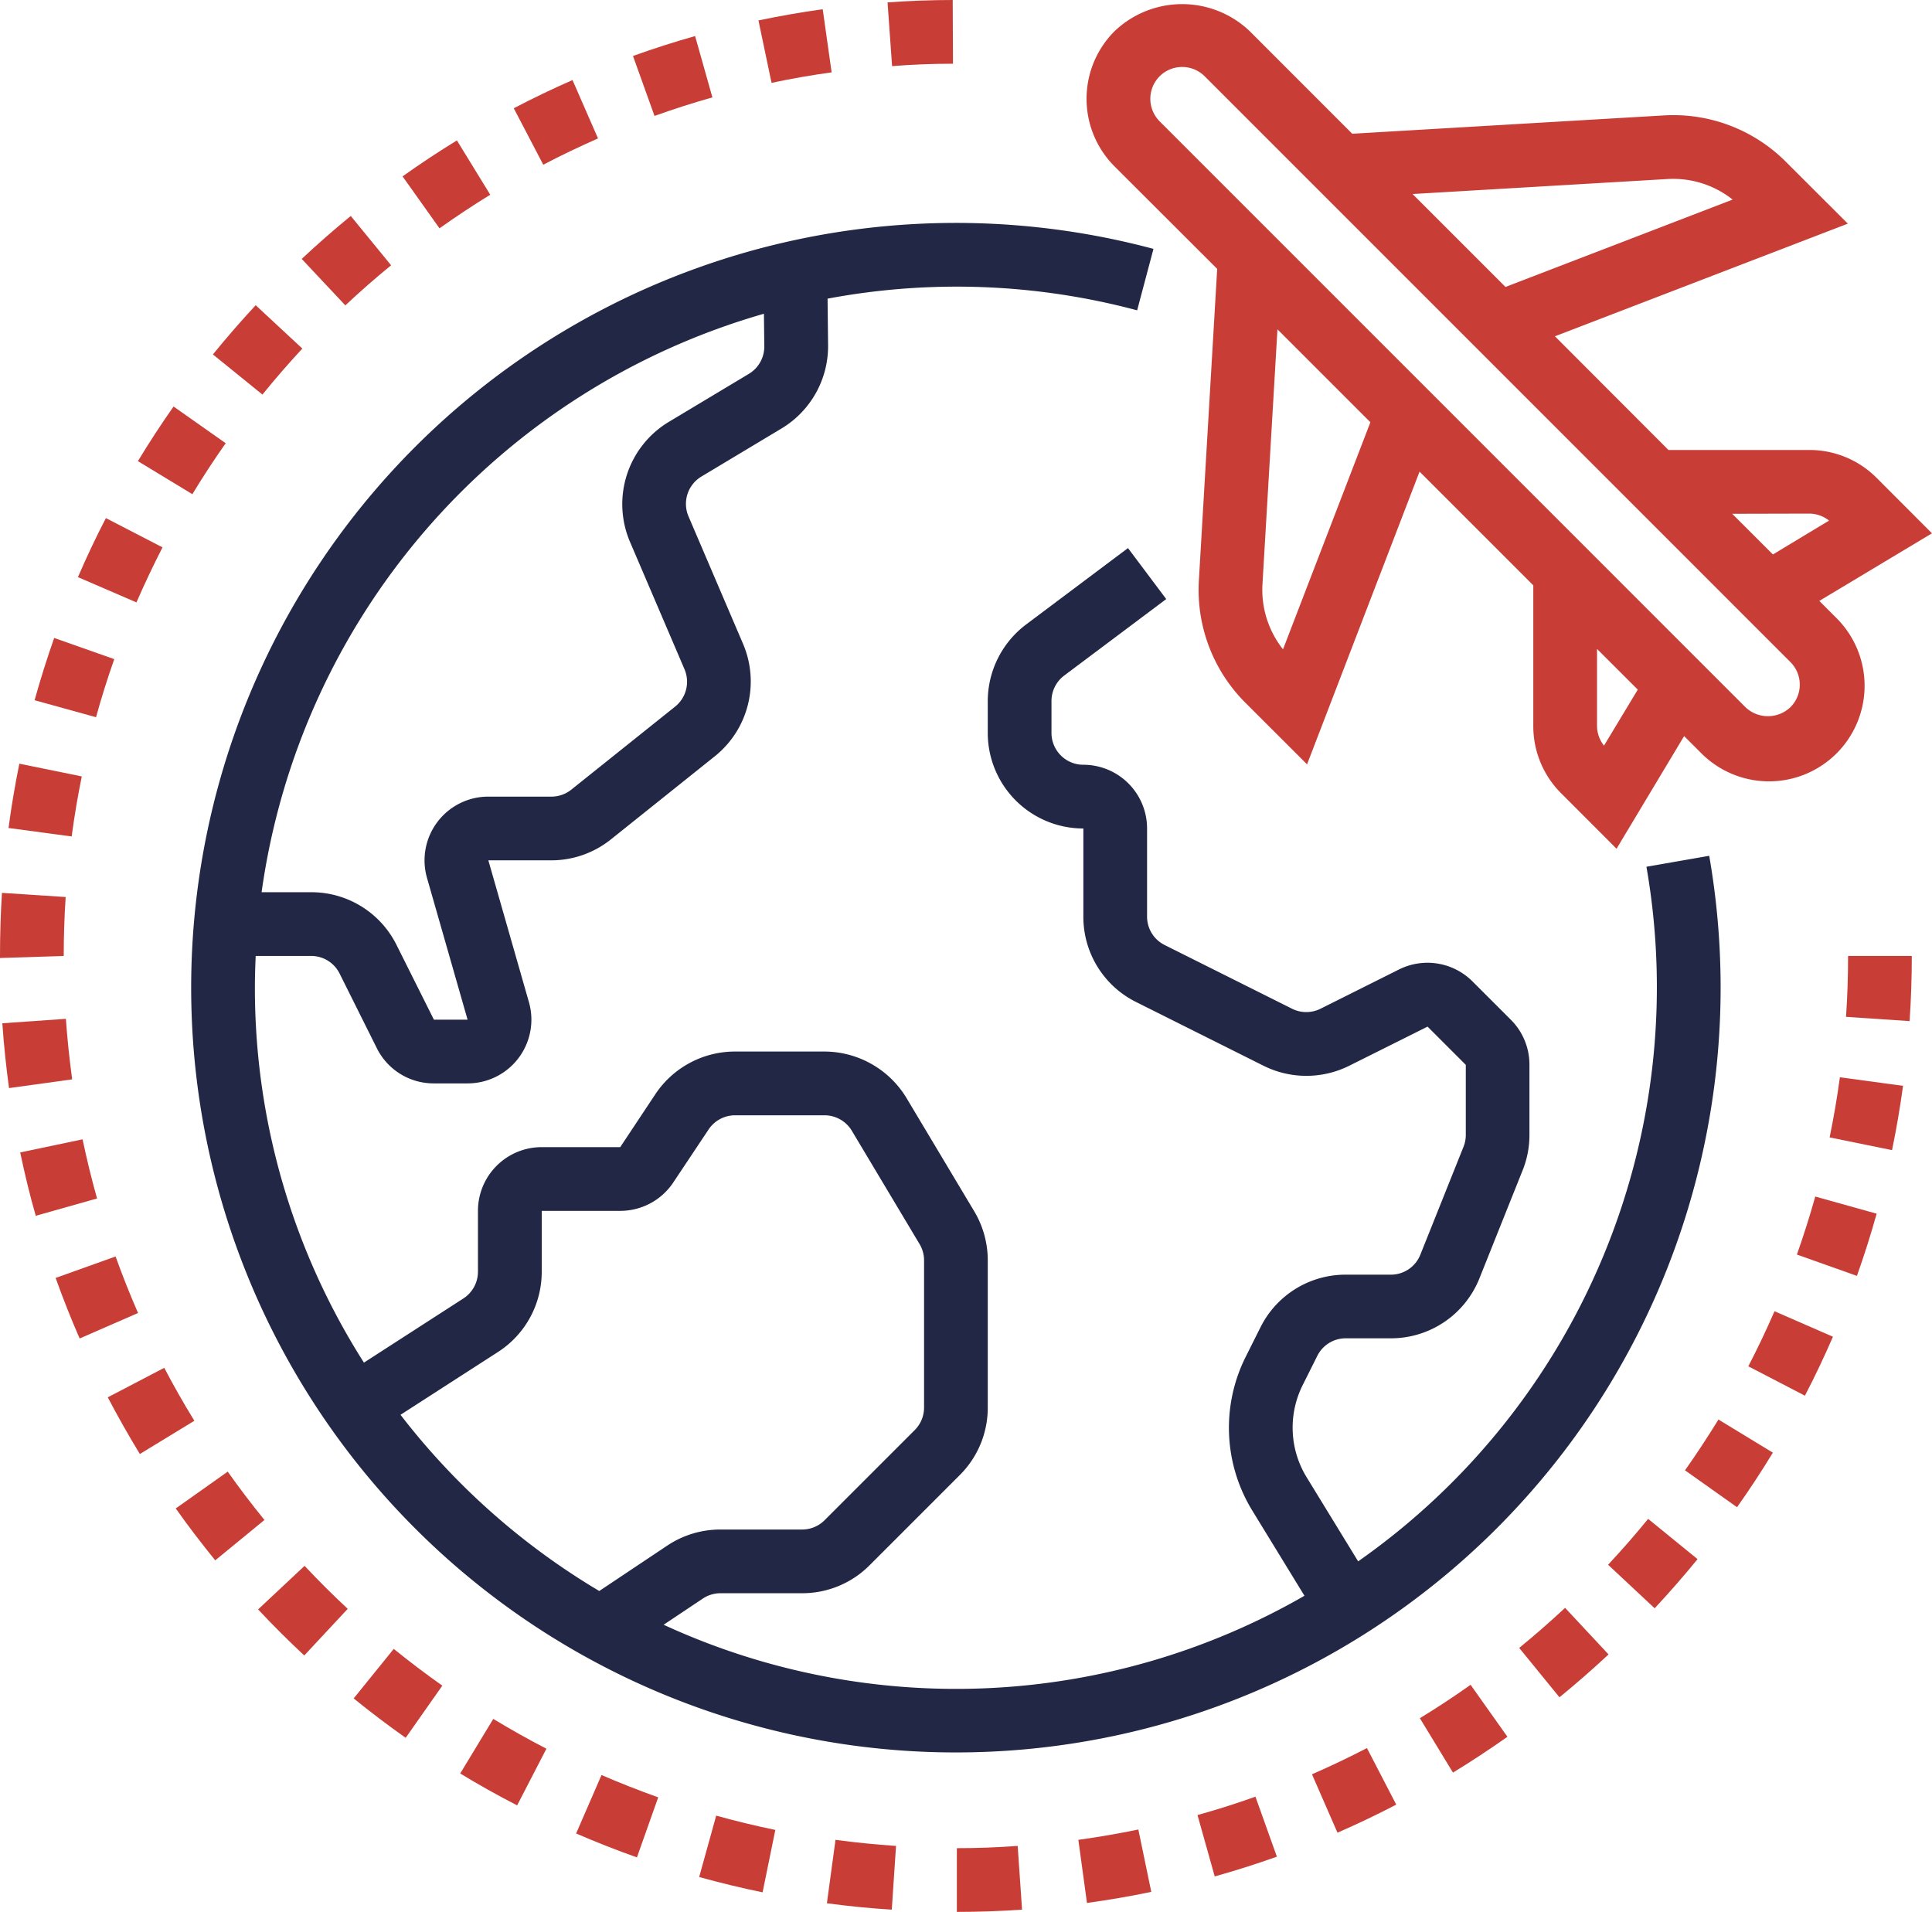 <svg xmlns="http://www.w3.org/2000/svg" width="374.889" height="370.97" viewBox="0 0 374.889 370.97"><defs><style>.a{fill:#222745;}.b{fill:#c83e37;}</style></defs><g transform="translate(0 -0.035)"><path class="a" d="M344.776,204.414a149,149,0,0,0-2.213-25.616l-12.182,2.128A136.02,136.02,0,0,1,274.44,315.7l-9.96-16.26a18.438,18.438,0,0,1-.779-17.987l2.811-5.618a6.146,6.146,0,0,1,5.528-3.414h8.719a18.467,18.467,0,0,0,17.226-11.659l8.366-20.924a18.334,18.334,0,0,0,1.328-6.892v-13.6a12.3,12.3,0,0,0-3.623-8.749l-7.421-7.418a12.36,12.36,0,0,0-14.277-2.319l-15.216,7.611a6.183,6.183,0,0,1-5.528,0l-24.731-12.366a6.149,6.149,0,0,1-3.4-5.516V173.5a12.366,12.366,0,0,0-12.366-12.366,6.183,6.183,0,0,1-6.183-6.183v-6.183a6.19,6.19,0,0,1,2.473-4.945L237.2,128.985l-7.421-9.893L209.991,133.93a18.651,18.651,0,0,0-7.421,14.838v6.183A18.549,18.549,0,0,0,221.119,173.5v17.09a18.447,18.447,0,0,0,10.252,16.589L256.1,219.545a18.627,18.627,0,0,0,16.592,0l15.219-7.6,7.418,7.418v13.6a6.109,6.109,0,0,1-.444,2.294l-8.372,20.927a6.147,6.147,0,0,1-5.739,3.888h-8.719a18.439,18.439,0,0,0-16.586,10.252l-2.814,5.621a30.743,30.743,0,0,0,1.292,29.978l10.077,16.453A135.539,135.539,0,0,1,139.674,328l7.587-5.066a6.207,6.207,0,0,1,3.411-1.051H166.53a18.418,18.418,0,0,0,13.12-5.434l17.486-17.486a18.431,18.431,0,0,0,5.434-13.12V257.291a18.563,18.563,0,0,0-2.626-9.516l-13.208-22.087a18.656,18.656,0,0,0-15.847-8.909H153.54a18.558,18.558,0,0,0-15.457,8.26l-6.832,10.289h-15.24a12.366,12.366,0,0,0-12.366,12.366V259.5a6.178,6.178,0,0,1-2.832,5.193L81.522,277.138a135.2,135.2,0,0,1-21.157-72.724c0-2.071.06-4.13.154-6.183H71.273a6.152,6.152,0,0,1,5.528,3.42l7.239,14.509a12.3,12.3,0,0,0,11.061,6.8h6.527a12.366,12.366,0,0,0,11.91-15.765l-7.876-27.515h12.2a18.533,18.533,0,0,0,11.587-4.067l20.182-16.145a18.582,18.582,0,0,0,5.458-21.788l-10.584-24.731a6.184,6.184,0,0,1,2.506-7.741l15.569-9.341a18.626,18.626,0,0,0,9.006-16.127l-.1-9.045a135.752,135.752,0,0,1,60.071,2.264l3.167-11.922A148.389,148.389,0,1,0,344.776,204.414ZM159.137,73.623l.072,6.295a6.169,6.169,0,0,1-3,5.371l-15.575,9.344a18.626,18.626,0,0,0-7.5,23.222l10.585,24.731a6.186,6.186,0,0,1-1.817,7.267l-20.182,16.142a6.18,6.18,0,0,1-3.852,1.322h-12.2a12.37,12.37,0,0,0-11.91,15.768l7.876,27.512H95.1l-7.243-14.479a18.439,18.439,0,0,0-16.586-10.252H61.663A136.352,136.352,0,0,1,159.137,73.623ZM88.62,287.263l18.9-12.179a18.484,18.484,0,0,0,8.5-15.581v-11.81h15.24a12.36,12.36,0,0,0,10.289-5.51L148.4,231.9a6.185,6.185,0,0,1,5.144-2.753h17.35a6.191,6.191,0,0,1,5.256,2.931l13.181,22.048a6.129,6.129,0,0,1,.879,3.167v28.556a6.18,6.18,0,0,1-1.811,4.378l-17.486,17.486a6.167,6.167,0,0,1-4.378,1.811H150.672a18.563,18.563,0,0,0-10.3,3.122l-13.187,8.806A137.126,137.126,0,0,1,88.62,287.263Zm0,0" transform="translate(-10.903 -12.711)"/><path class="b" d="M12.918,255.82l-12.332.86c.29,4.184.728,8.42,1.3,12.58l12.254-1.694C13.607,263.685,13.19,259.7,12.918,255.82Zm0,0" transform="translate(-0.133 -58.1)"/><path class="b" d="M35.978,135.785l-10.986-5.676c-1.929,3.707-3.756,7.587-5.425,11.457l11.354,4.9C32.491,142.858,34.2,139.266,35.978,135.785Zm0,0" transform="translate(-4.444 -29.546)"/><path class="b" d="M17.176,286.074,5.07,288.616c.866,4.124,1.857,8.254,3.019,12.293l11.895-3.357C18.927,293.773,17.982,289.926,17.176,286.074Zm0,0" transform="translate(-1.152 -64.972)"/><path class="b" d="M16.356,194.238,4.238,191.766c-.833,4.1-1.546,8.3-2.1,12.48l12.254,1.639C14.91,201.985,15.571,198.063,16.356,194.238Zm0,0" transform="translate(-0.485 -43.551)"/><path class="b" d="M51.656,109.215,41.54,102.094c-2.409,3.43-4.74,7-6.922,10.6l10.572,6.412C47.23,115.736,49.407,112.413,51.656,109.215Zm0,0" transform="translate(-7.863 -23.182)"/><path class="b" d="M24.145,164.309,12.485,160.2c-1.4,3.988-2.678,8.039-3.8,12.082l11.922,3.3C21.642,171.82,22.834,168.031,24.145,164.309Zm0,0" transform="translate(-1.973 -36.381)"/><path class="b" d="M12.743,225.006.377,224.2Q0,230.258,0,236.439v.4l12.366-.4Q12.366,230.683,12.743,225.006Zm0,0" transform="translate(0 -50.919)"/><path class="b" d="M25.6,315.484l-11.635,4.166c1.422,3.97,2.986,7.922,4.661,11.747l11.333-4.945C28.392,322.872,26.924,319.189,25.6,315.484Zm0,0" transform="translate(-3.171 -71.653)"/><path class="b" d="M70.81,85.074,61.753,76.66c-2.862,3.091-5.658,6.3-8.3,9.552L63.063,94C65.524,90.961,68.135,87.957,70.81,85.074Zm0,0" transform="translate(-12.142 -17.405)"/><path class="b" d="M204.627,14.6,202.894,2.348c-4.142.577-8.338,1.31-12.468,2.177l2.539,12.112C196.817,15.815,200.739,15.133,204.627,14.6Zm0,0" transform="translate(-43.254 -0.525)"/><path class="b" d="M235.535,12.4,235.483.035C231.254.035,227,.2,222.84.5l.879,12.366Q229.574,12.4,235.535,12.4Zm0,0" transform="translate(-50.617)"/><path class="b" d="M174.334,20.987l-3.357-11.9c-4.024,1.135-8.088,2.433-12.055,3.864L163.1,24.585C166.8,23.257,170.581,22.049,174.334,20.987Zm0,0" transform="translate(-36.098 -2.056)"/><path class="b" d="M93.095,63.824l-7.828-9.57c-3.251,2.657-6.455,5.464-9.513,8.338l8.462,9.015C87.072,68.923,90.067,66.3,93.095,63.824Zm0,0" transform="translate(-17.207 -12.316)"/><path class="b" d="M145.34,31.46l-4.948-11.327c-3.825,1.676-7.659,3.517-11.4,5.47l5.724,10.956C138.191,34.736,141.765,33.042,145.34,31.46Zm0,0" transform="translate(-29.3 -4.565)"/><path class="b" d="M118.088,45.827l-6.47-10.542c-3.587,2.2-7.134,4.55-10.548,6.98l7.167,10.077C111.428,50.087,114.737,47.877,118.088,45.827Zm0,0" transform="translate(-22.958 -8.007)"/><path class="b" d="M329.4,443.99l4.948,11.333c3.852-1.676,7.683-3.511,11.406-5.446l-5.688-10.971C336.578,440.712,332.991,442.426,329.4,443.99Zm0,0" transform="translate(-74.821 -99.687)"/><path class="b" d="M403.742,390.266l9.042,8.447c2.868-3.091,5.67-6.282,8.32-9.54l-9.588-7.81C409.037,384.406,406.414,387.4,403.742,390.266Zm0,0" transform="translate(-91.708 -86.617)"/><path class="b" d="M381.426,411.473l7.813,9.582c3.251-2.654,6.455-5.452,9.528-8.317l-8.438-9.039Q386,407.739,381.426,411.473Zm0,0" transform="translate(-86.639 -91.69)"/><path class="b" d="M423.055,366.276l10.1,7.161c2.424-3.433,4.767-6.989,6.95-10.588l-10.56-6.427C427.5,359.746,425.319,363.073,423.055,366.276Zm0,0" transform="translate(-96.095 -80.951)"/><path class="b" d="M356.488,429.5l6.424,10.554c3.574-2.183,7.128-4.519,10.566-6.95l-7.149-10.089C363.148,425.282,359.821,427.465,356.488,429.5Zm0,0" transform="translate(-80.974 -96.077)"/><path class="b" d="M300.656,454.673,304,466.583c4.036-1.132,8.1-2.424,12.064-3.834L311.9,451.1C308.186,452.442,304.421,453.622,300.656,454.673Zm0,0" transform="translate(-68.293 -102.457)"/><path class="b" d="M463.488,251.851l12.335.827c.284-4.19.426-8.444.426-12.643H463.884Q463.884,245.99,463.488,251.851Zm0,0" transform="translate(-105.279 -54.515)"/><path class="b" d="M459.367,282.16l12.112,2.473c.848-4.1,1.564-8.305,2.134-12.477l-12.254-1.663C460.828,274.417,460.158,278.332,459.367,282.16Zm0,0" transform="translate(-104.343 -61.433)"/><path class="b" d="M451.152,311.7l11.647,4.136c1.416-3.982,2.7-8.036,3.828-12.07l-11.913-3.324C453.661,304.2,452.463,307.987,451.152,311.7Zm0,0" transform="translate(-102.477 -68.237)"/><path class="b" d="M438.953,339.917l10.98,5.7c1.935-3.71,3.765-7.575,5.44-11.439l-11.339-4.948C442.47,332.843,440.758,336.436,438.953,339.917Zm0,0" transform="translate(-99.706 -74.774)"/><path class="b" d="M38.017,343.438l-10.962,5.724c1.947,3.71,4.045,7.421,6.228,11l10.578-6.449C41.8,350.381,39.843,346.924,38.017,343.438Zm0,0" transform="translate(-6.145 -78.002)"/><path class="b" d="M88.8,423.613c3.276,2.663,6.672,5.235,10.089,7.647L106,421.138q-4.827-3.41-9.428-7.134Zm0,0" transform="translate(-20.171 -94.031)"/><path class="b" d="M144.648,457.013c3.84,1.663,7.81,3.227,11.8,4.643L160.576,450c-3.71-1.325-7.421-2.777-11-4.329Zm0,0" transform="translate(-32.856 -101.223)"/><path class="b" d="M115.543,442.172c3.611,2.195,7.327,4.278,11.049,6.183l5.682-10.989c-3.475-1.793-6.938-3.741-10.313-5.787Zm0,0" transform="translate(-26.245 -98.023)"/><path class="b" d="M64.8,401.609c2.886,3.091,5.905,6.089,8.957,8.939l8.435-9.051c-2.856-2.66-5.676-5.467-8.372-8.341Zm0,0" transform="translate(-14.719 -89.295)"/><path class="b" d="M54.21,369.5l-10.089,7.146c2.43,3.427,5.008,6.8,7.665,10.068l9.552-7.834C58.866,375.849,56.475,372.7,54.21,369.5Zm0,0" transform="translate(-10.022 -83.922)"/><path class="b" d="M270.742,461.352l1.676,12.248c4.151-.571,8.347-1.286,12.477-2.146l-2.509-12.106C278.516,460.145,274.616,460.821,270.742,461.352Zm0,0" transform="translate(-61.498 -104.33)"/><path class="b" d="M207.609,474.25c4.136.559,8.372.984,12.592,1.238l.824-12.366c-3.952-.26-7.9-.661-11.747-1.18Zm0,0" transform="translate(-47.157 -104.92)"/><path class="b" d="M240.238,463.906v12.366c4.236,0,8.489-.148,12.652-.438l-.848-12.366Q246.2,463.908,240.238,463.906Zm0,0" transform="translate(-54.569 -105.267)"/><path class="b" d="M175.543,467.777c4.064,1.129,8.206,2.131,12.305,2.974l2.473-12.112c-3.828-.785-7.692-1.721-11.475-2.771Zm0,0" transform="translate(-39.874 -103.54)"/><path class="b" d="M298.151,52.447l-3.556,60.47a30.946,30.946,0,0,0,9,23.681l11.994,11.982,21.83-56.8,22.069,22.066v27.291a18.392,18.392,0,0,0,5.434,13.087l10.72,10.729,13.114-21.857,3.146,3.14a18.548,18.548,0,1,0,26.229-26.226l-3.14-3.143,21.86-13.117-10.72-10.735a18.4,18.4,0,0,0-13.114-5.434h-27.3l-22.029-22.06,56.835-21.857-12.022-12a30.858,30.858,0,0,0-23.672-9l-60.47,3.556L304.47,6.323a19,19,0,0,0-26.235,0,18.549,18.549,0,0,0,0,26.235Zm12.773,73.811a18.6,18.6,0,0,1-3.988-12.619l2.91-49.463,18.029,18.029Zm62.284,18.69a6.237,6.237,0,0,1-1.353-3.864v-14.9l7.907,7.895Zm39.805-45.022a6.237,6.237,0,0,1,3.864,1.353l-10.892,6.572-7.9-7.889ZM385.55,35.007a18.547,18.547,0,0,1,12.619,3.988L354.092,55.946,336.063,37.917ZM286.984,15.072a6.184,6.184,0,0,1,8.737,0l113.67,113.673a6.181,6.181,0,0,1,0,8.734,6.322,6.322,0,0,1-8.743,0L286.984,23.809A6.184,6.184,0,0,1,286.984,15.072Zm0,0" transform="translate(-61.965 -0.235)"/></g></svg>